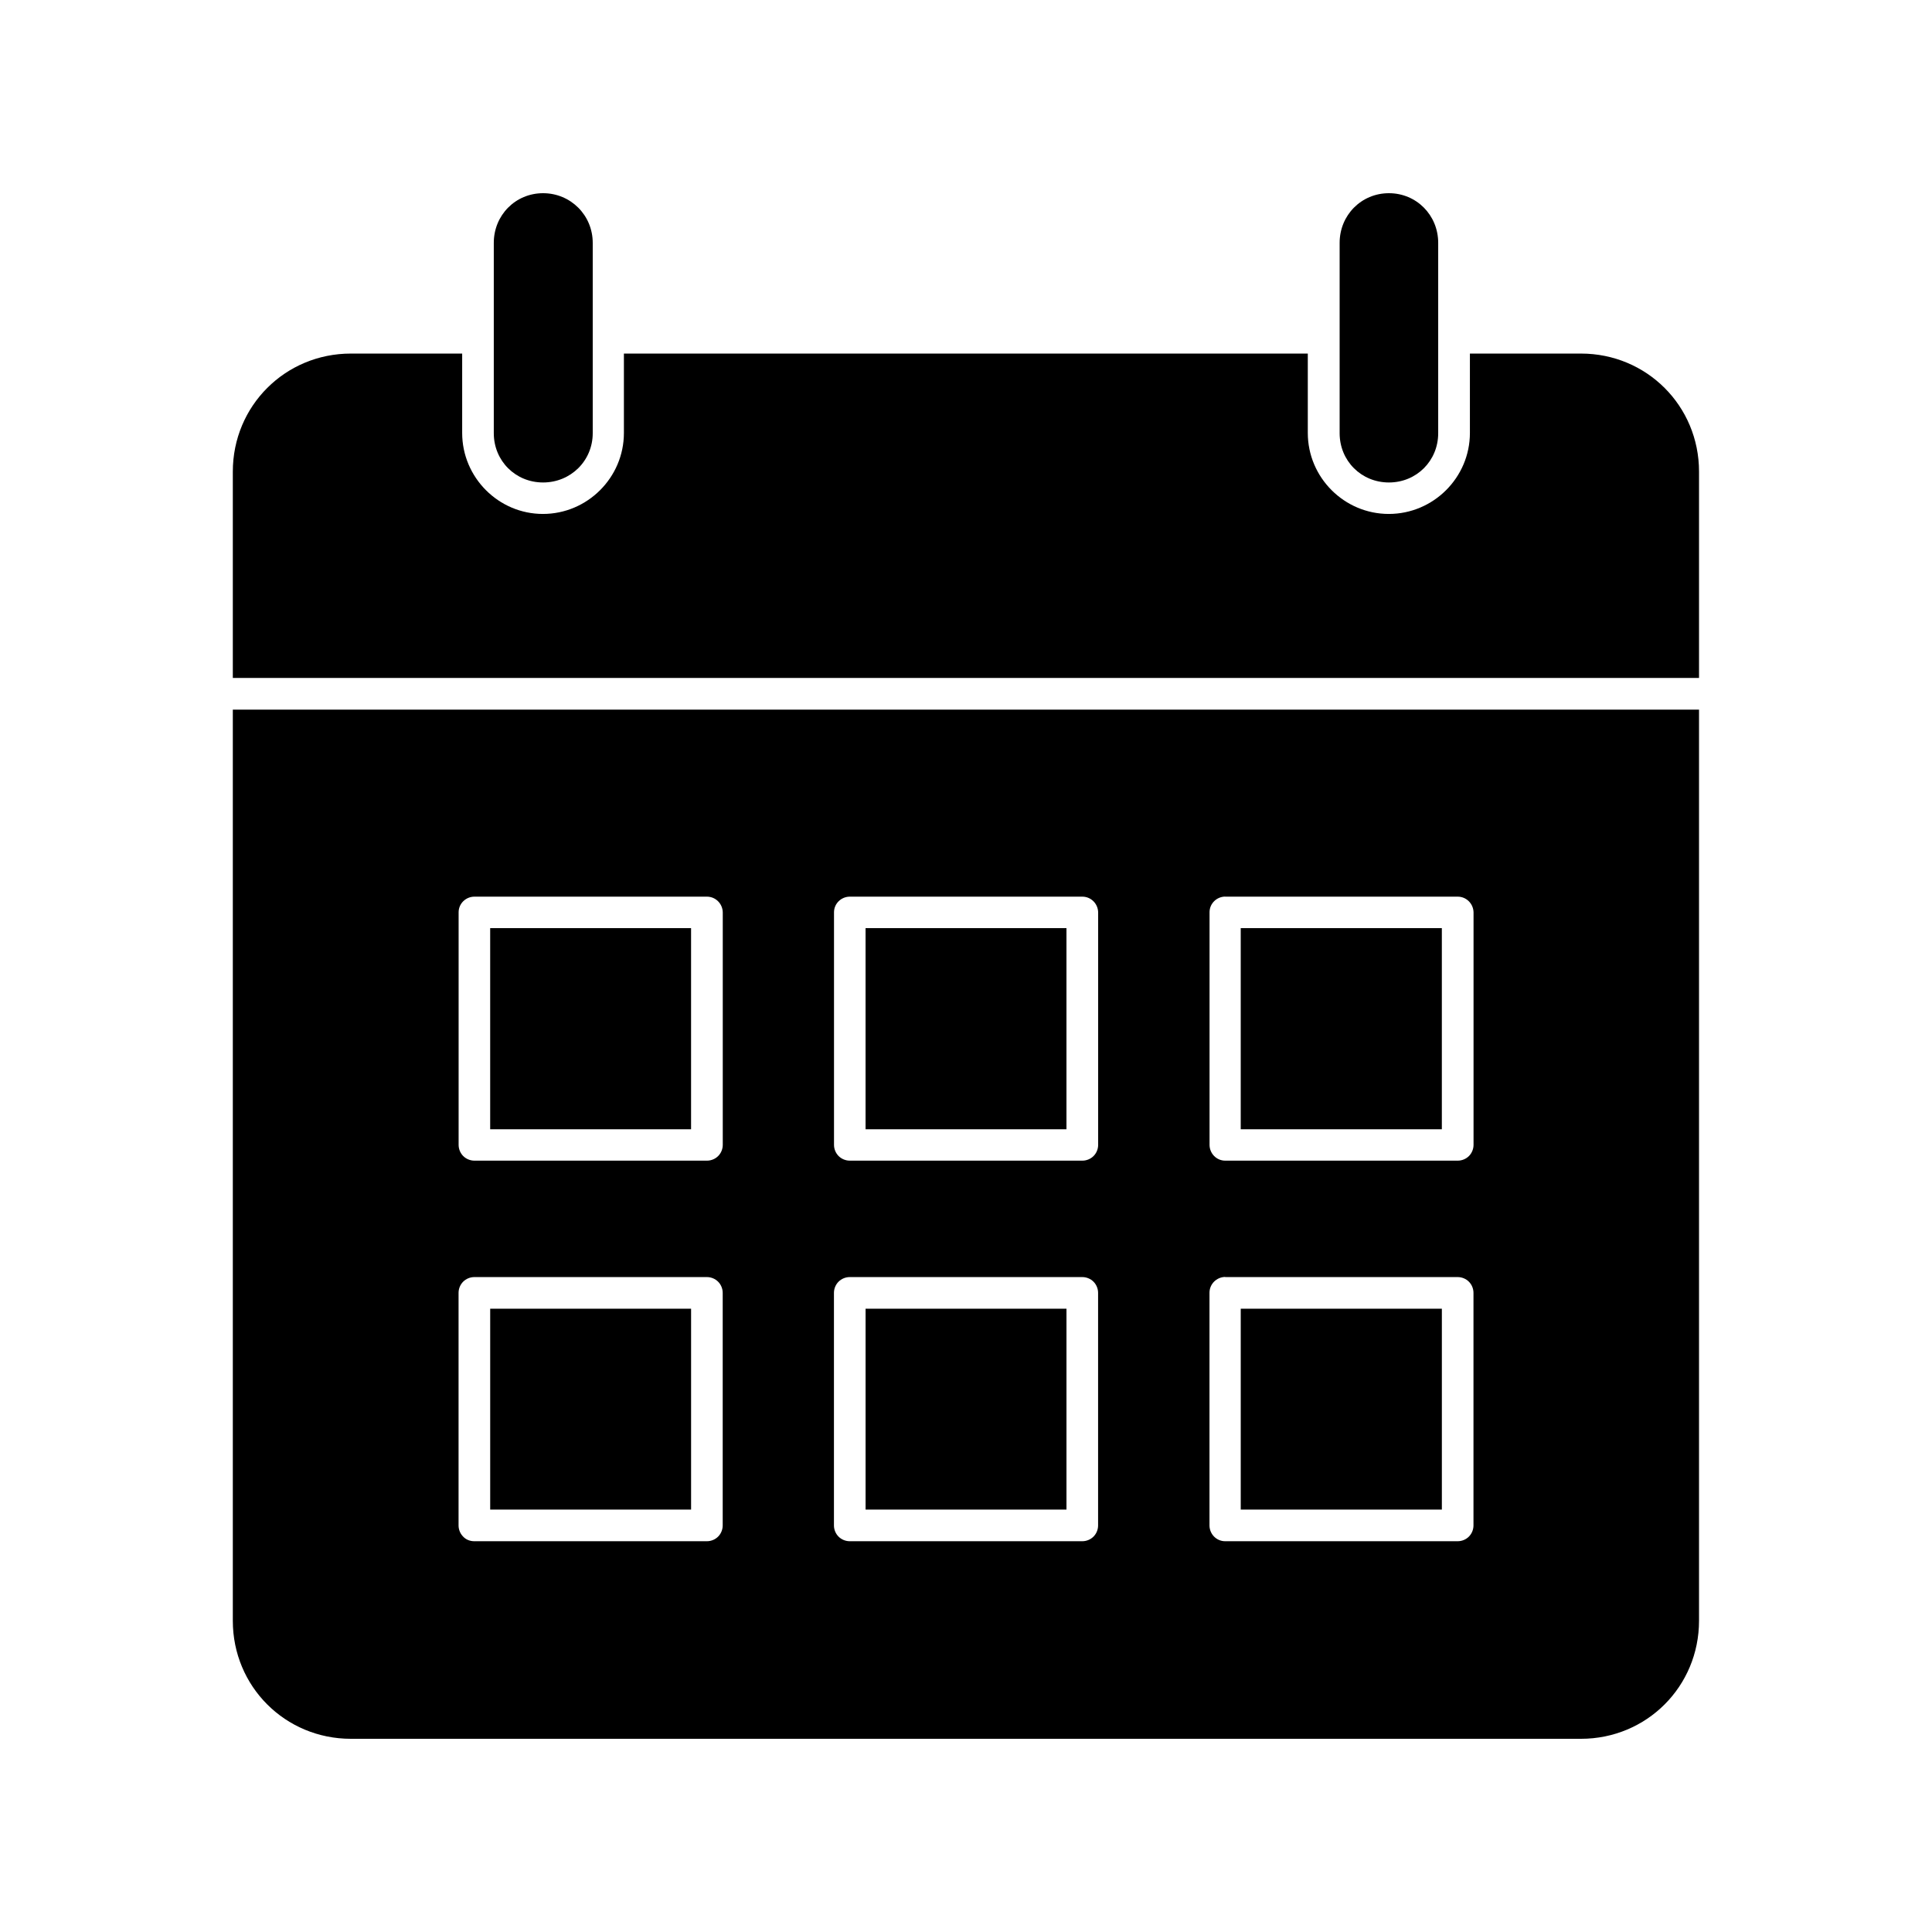 <?xml version="1.0" encoding="UTF-8"?>
<svg width="1200pt" height="1200pt" version="1.1" viewBox="0 0 1200 1200" xmlns="http://www.w3.org/2000/svg">
 <path d="m337.31 120c-17.156 0-30.609 13.688-30.609 30.844v118.22c0 17.156 13.453 30.609 30.609 30.609s30.844-13.453 30.844-30.609v-118.22c0-17.156-13.688-30.844-30.844-30.844zm525.37 0c-17.156 0-30.609 13.688-30.609 30.844v118.22c0 17.156 13.453 30.609 30.609 30.609s30.609-13.453 30.609-30.609v-118.22c0-17.156-13.453-30.844-30.609-30.844zm-644.76 99.609c-40.781 0-73.312 32.531-73.312 73.312v128.16h910.69v-128.16c0-40.781-32.531-73.312-73.312-73.312h-69v49.312c0 27.703-22.688 50.297-50.391 50.297s-50.297-22.688-50.297-50.297v-49.312h-424.78v49.312c0 27.703-22.688 50.297-50.297 50.297s-50.156-22.688-50.156-50.297v-49.312zm-73.312 221.16v565.92c0 40.781 32.531 73.312 73.312 73.312h764.06c40.781 0 73.312-32.531 73.312-73.312v-565.92zm150 116.16h144.47c5.391 0 9.703 4.312 9.844 9.703v144.47c0 2.625-1.078 5.156-2.859 6.938s-4.312 2.859-6.938 2.859h-144.47c-2.625 0-5.156-1.078-6.938-2.859s-2.859-4.312-2.859-6.938v-144.47c0-5.391 4.453-9.703 9.844-9.703zm233.16 0h144.47c5.391 0 9.703 4.312 9.844 9.703v144.47c0 2.625-1.078 5.156-2.859 6.938s-4.312 2.859-6.938 2.859h-144.47c-2.625 0-5.156-1.078-6.938-2.859s-2.859-4.312-2.859-6.938v-144.47c0-5.391 4.453-9.703 9.844-9.703zm233.16 0h144.47c5.391 0 9.703 4.312 9.844 9.703v144.47c0 2.625-1.078 5.156-2.859 6.938s-4.312 2.859-6.938 2.859h-144.47c-5.391 0-9.703-4.453-9.703-9.844v-144.47c0-5.297 4.312-9.609 9.703-9.703zm-456.47 19.547v124.92h124.78v-124.92zm233.16 0v124.92h124.78v-124.92zm233.02 0v124.92h124.92v-124.92zm-476.02 216.74h144.47c2.625 0 5.156 1.078 6.938 2.859s2.859 4.312 2.859 6.938v144.47c0 2.625-1.078 5.156-2.859 6.938s-4.312 2.859-6.938 2.859h-144.47c-2.625 0-5.156-0.938-6.938-2.859-1.781-1.781-2.859-4.312-2.859-6.938v-144.47c0-2.625 1.078-5.156 2.859-6.938s4.312-2.859 6.938-2.859zm233.16 0h144.47c2.625 0 5.156 1.078 6.938 2.859s2.859 4.312 2.859 6.938v144.47c0 2.625-1.078 5.156-2.859 6.938s-4.312 2.859-6.938 2.859h-144.47c-2.625 0-5.156-1.078-6.938-2.859s-2.859-4.312-2.859-6.938v-144.47c0-2.625 1.078-5.156 2.859-6.938s4.312-2.859 6.938-2.859zm233.16 0h144.47c2.625 0 5.156 1.078 6.938 2.859s2.859 4.312 2.859 6.938v144.47c0 2.625-1.078 5.156-2.859 6.938s-4.312 2.859-6.938 2.859h-144.47c-5.391 0-9.703-4.453-9.703-9.844v-144.47c0-5.391 4.312-9.703 9.703-9.844zm-456.47 19.641v124.78h124.78v-124.78zm233.16 0v124.78h124.78v-124.78zm233.02 0v124.78h124.92v-124.78z"/>
</svg>
